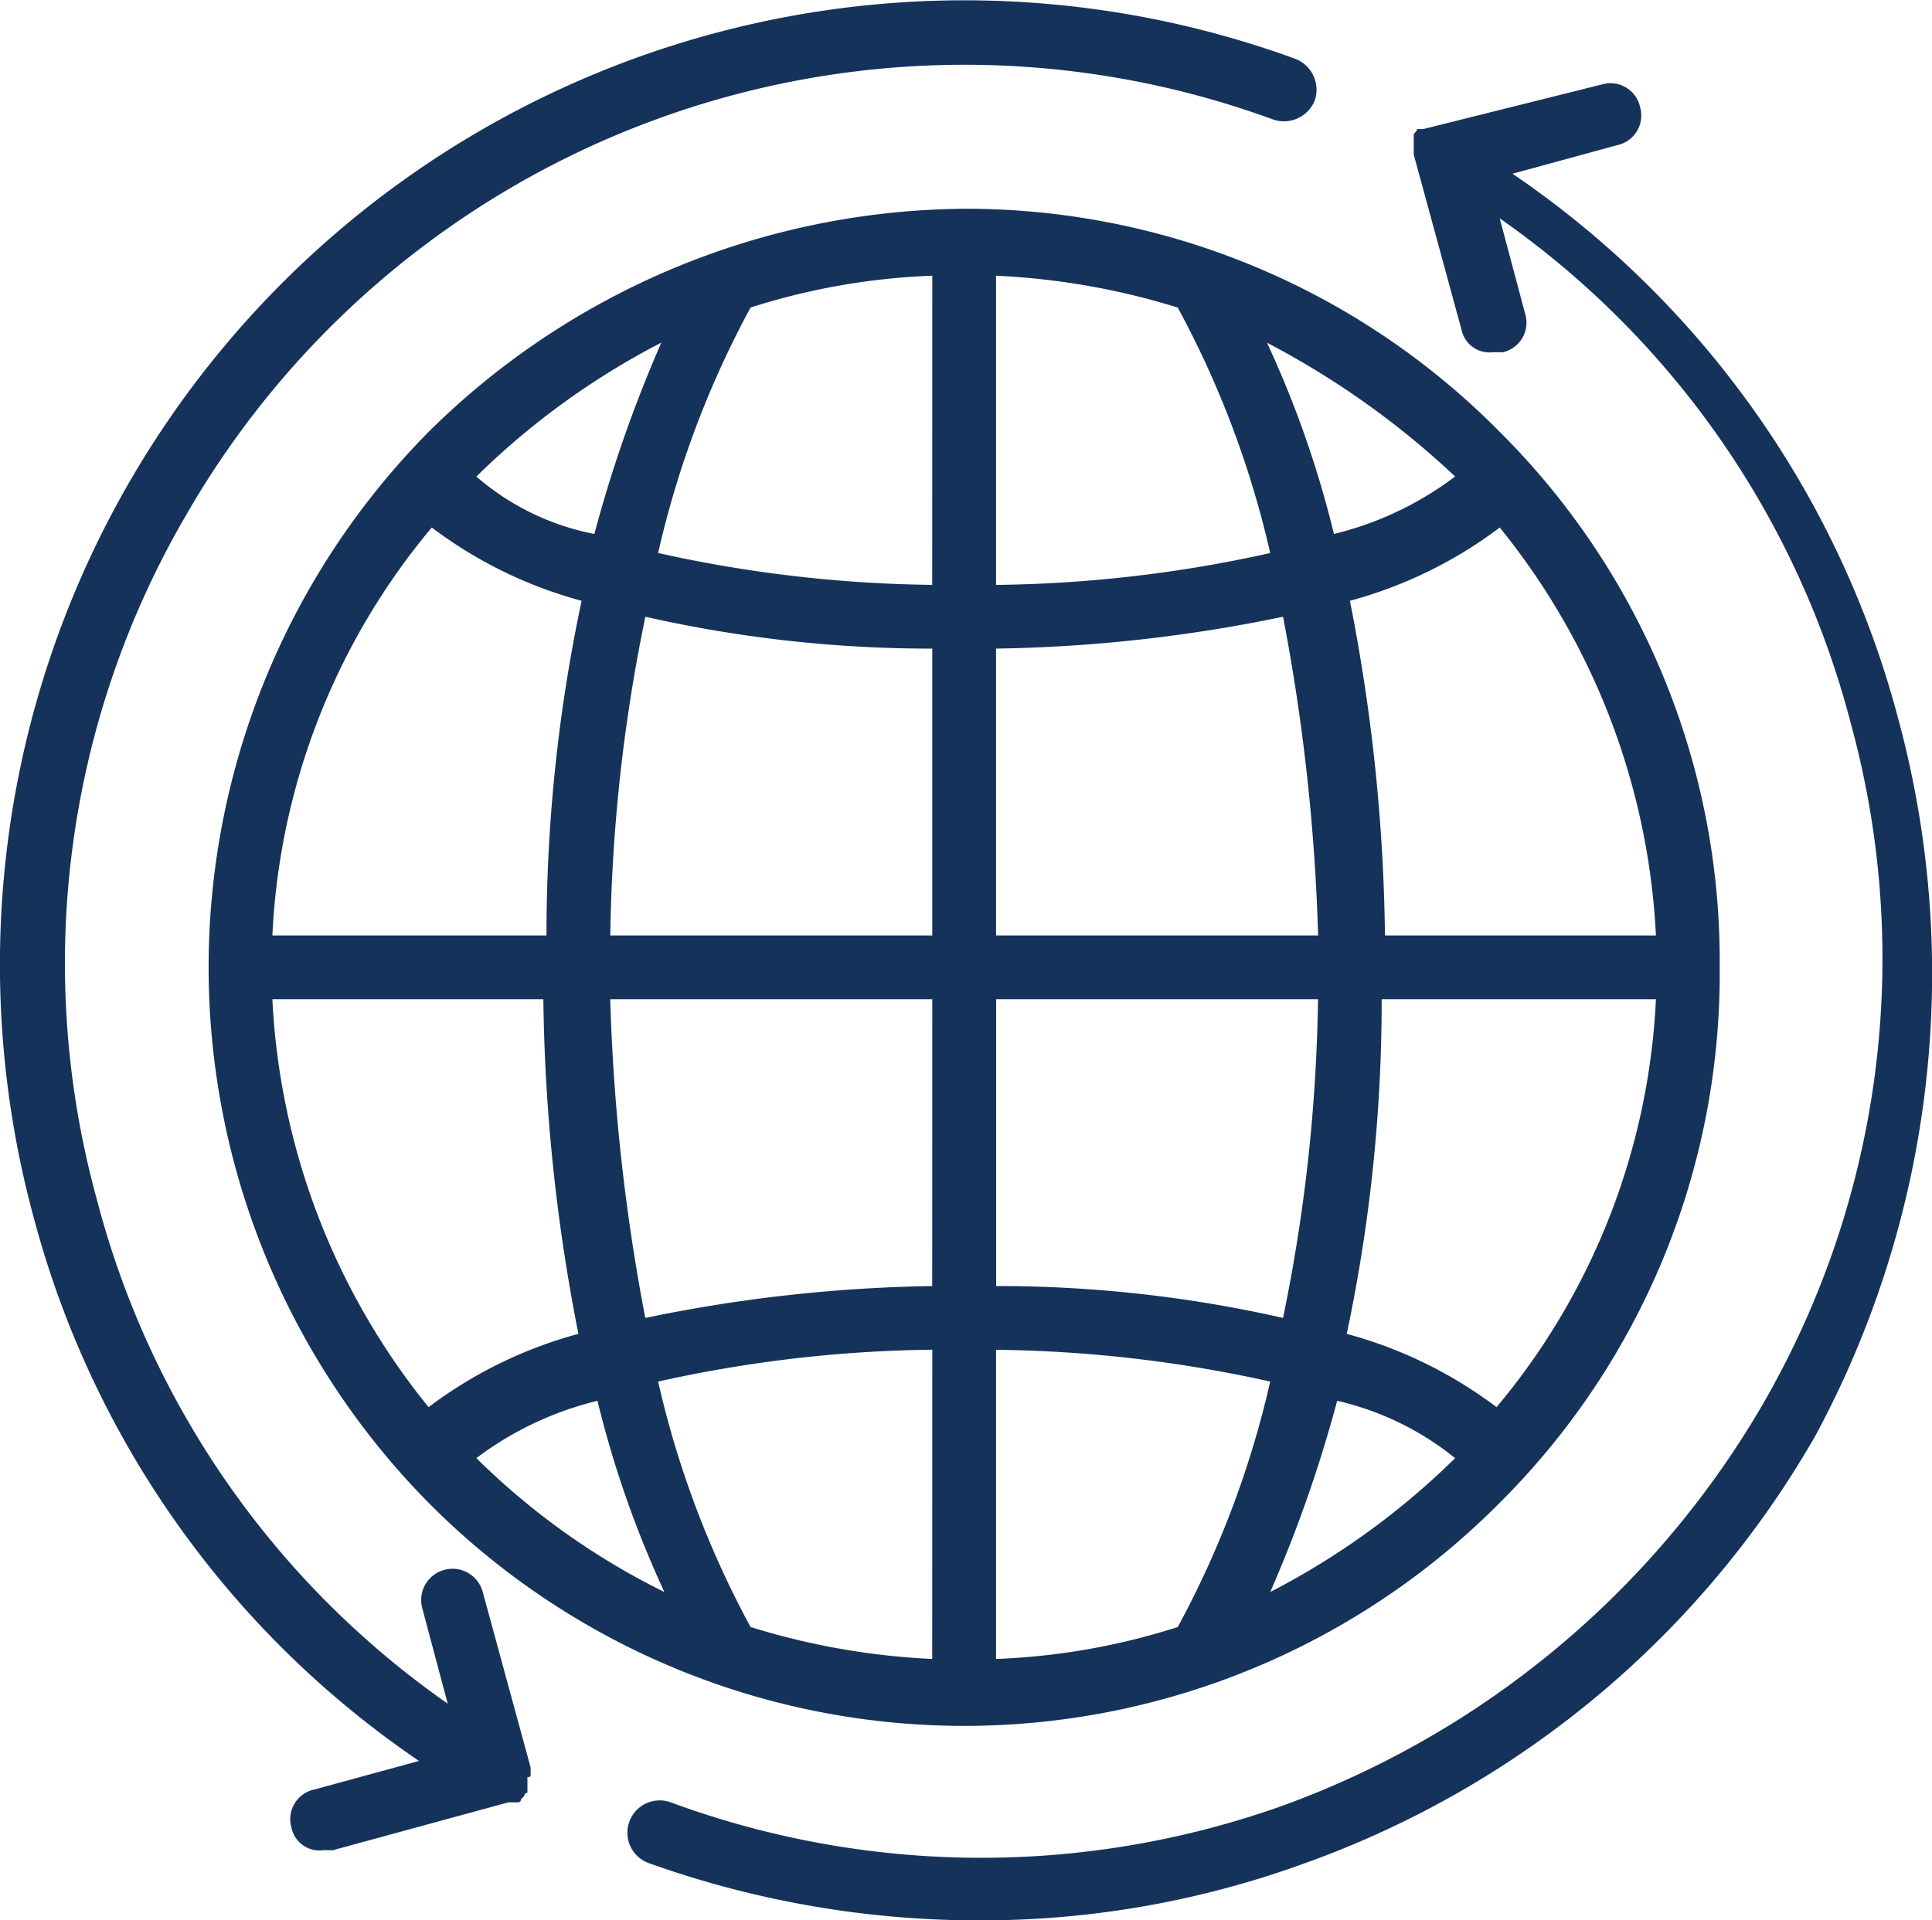 <svg xmlns="http://www.w3.org/2000/svg" viewBox="321 1211.721 92.067 91.53">
  <defs>
    <style>
      .cls-1 {
        fill: #15325a;
      }
    </style>
  </defs>
  <g id="Element_1_" transform="translate(320.944 1211.771)">
    <path id="Path_1253" data-name="Path 1253" class="cls-1" d="M68.126,17.134A35.731,35.731,0,0,0,42.6,6.5,36.638,36.638,0,0,0,17.082,17.134a36.311,36.311,0,0,0,0,51.043,35.943,35.943,0,0,0,51.044,0A35.588,35.588,0,0,0,78.608,42.656,35.588,35.588,0,0,0,68.126,17.134ZM19.361,19.261a36.242,36.242,0,0,1,8.811-6.38A63.771,63.771,0,0,0,24.982,22a12.094,12.094,0,0,1-5.621-2.734Zm-2.127,2.431a20.844,20.844,0,0,0,7.14,3.494A76.663,76.663,0,0,0,22.7,41.137H9.638A32.644,32.644,0,0,1,17.234,21.692Zm-7.6,22.483H22.551a87.092,87.092,0,0,0,1.671,15.951,20.844,20.844,0,0,0-7.14,3.494A33.465,33.465,0,0,1,9.638,44.175Zm9.723,21.876h0a15.717,15.717,0,0,1,5.773-2.734,49.338,49.338,0,0,0,3.19,9.115A34.326,34.326,0,0,1,19.361,66.051Zm21.724,9.571A34.572,34.572,0,0,1,32.426,74.1,45.807,45.807,0,0,1,28.02,62.4a63.042,63.042,0,0,1,13.065-1.519Zm0-17.774a72.271,72.271,0,0,0-13.672,1.519,94.872,94.872,0,0,1-1.671-15.192H41.085Zm0-16.711H25.741a80.2,80.2,0,0,1,1.671-15.192,61.666,61.666,0,0,0,13.672,1.519V41.137Zm0-16.711A63.042,63.042,0,0,1,28.02,22.907a45.807,45.807,0,0,1,4.406-11.7A32.321,32.321,0,0,1,41.085,9.69ZM75.569,41.137H62.657a87.093,87.093,0,0,0-1.671-15.951,20.844,20.844,0,0,0,7.14-3.494A33.465,33.465,0,0,1,75.569,41.137ZM66,19.261h0A15.717,15.717,0,0,1,60.226,22a49.338,49.338,0,0,0-3.19-9.115A40.258,40.258,0,0,1,66,19.261ZM44.123,9.69a34.572,34.572,0,0,1,8.659,1.519,45.807,45.807,0,0,1,4.406,11.7,63.042,63.042,0,0,1-13.065,1.519V9.69Zm0,17.774A72.271,72.271,0,0,0,57.8,25.945a94.872,94.872,0,0,1,1.671,15.192H44.123Zm0,16.711H59.466A80.2,80.2,0,0,1,57.8,59.366a61.667,61.667,0,0,0-13.672-1.519V44.175Zm0,31.446V60.886A63.042,63.042,0,0,1,57.188,62.4a45.807,45.807,0,0,1-4.406,11.7A32.321,32.321,0,0,1,44.123,75.621ZM66,66.051a36.243,36.243,0,0,1-8.811,6.38,63.77,63.77,0,0,0,3.19-9.115A13.855,13.855,0,0,1,66,66.051Zm1.975-2.431a20.844,20.844,0,0,0-7.14-3.494A76.662,76.662,0,0,0,62.5,44.175H75.569A32.644,32.644,0,0,1,67.974,63.62Z" transform="translate(3.398 3.401)"/>
    <path id="Path_1254" data-name="Path 1254" class="cls-1" d="M25.341,84.491h0v-.3l-2.279-8.355a1.492,1.492,0,1,0-2.886.76l1.215,4.557a42.29,42.29,0,0,1-16.711-24A42.412,42.412,0,0,1,8.934,24.485a42.783,42.783,0,0,1,51.8-18.837,1.58,1.58,0,0,0,1.975-.911A1.58,1.58,0,0,0,61.8,2.761,45.961,45.961,0,0,0,1.642,57.906,45.389,45.389,0,0,0,20.024,83.884l-5.013,1.367a1.442,1.442,0,0,0-1.063,1.823,1.362,1.362,0,0,0,1.519,1.063h.456l8.355-2.279h.456a.149.149,0,0,0,.152-.152h0l.152-.152h0a.149.149,0,0,1,.152-.152v-.3h0v-.152h0V84.8h0v-.152c.152,0,.152,0,.152-.152Z" transform="translate(0 0)"/>
    <path id="Path_1255" data-name="Path 1255" class="cls-1" d="M80.295,32.858A45.389,45.389,0,0,0,61.913,6.881l5.013-1.367A1.442,1.442,0,0,0,67.99,3.691a1.442,1.442,0,0,0-1.823-1.063L57.659,4.754h-.3c0,.152-.152.152-.152.3h0V5.21h0v.152h0v.152h0v.3h0v.152l2.279,8.355A1.362,1.362,0,0,0,61,15.388h.456a1.442,1.442,0,0,0,1.063-1.823L61.305,9.008a42.29,42.29,0,0,1,16.711,24,42.412,42.412,0,0,1-4.254,32.662A43.769,43.769,0,0,1,50.975,84.662a42.761,42.761,0,0,1-29.168-.152A1.538,1.538,0,1,0,20.744,87.4a46.717,46.717,0,0,0,15.8,2.734,45,45,0,0,0,15.5-2.734A45.812,45.812,0,0,0,76.345,67.039,46.428,46.428,0,0,0,80.295,32.858Z" transform="translate(10.218 1.349)"/>
  </g>
</svg>
